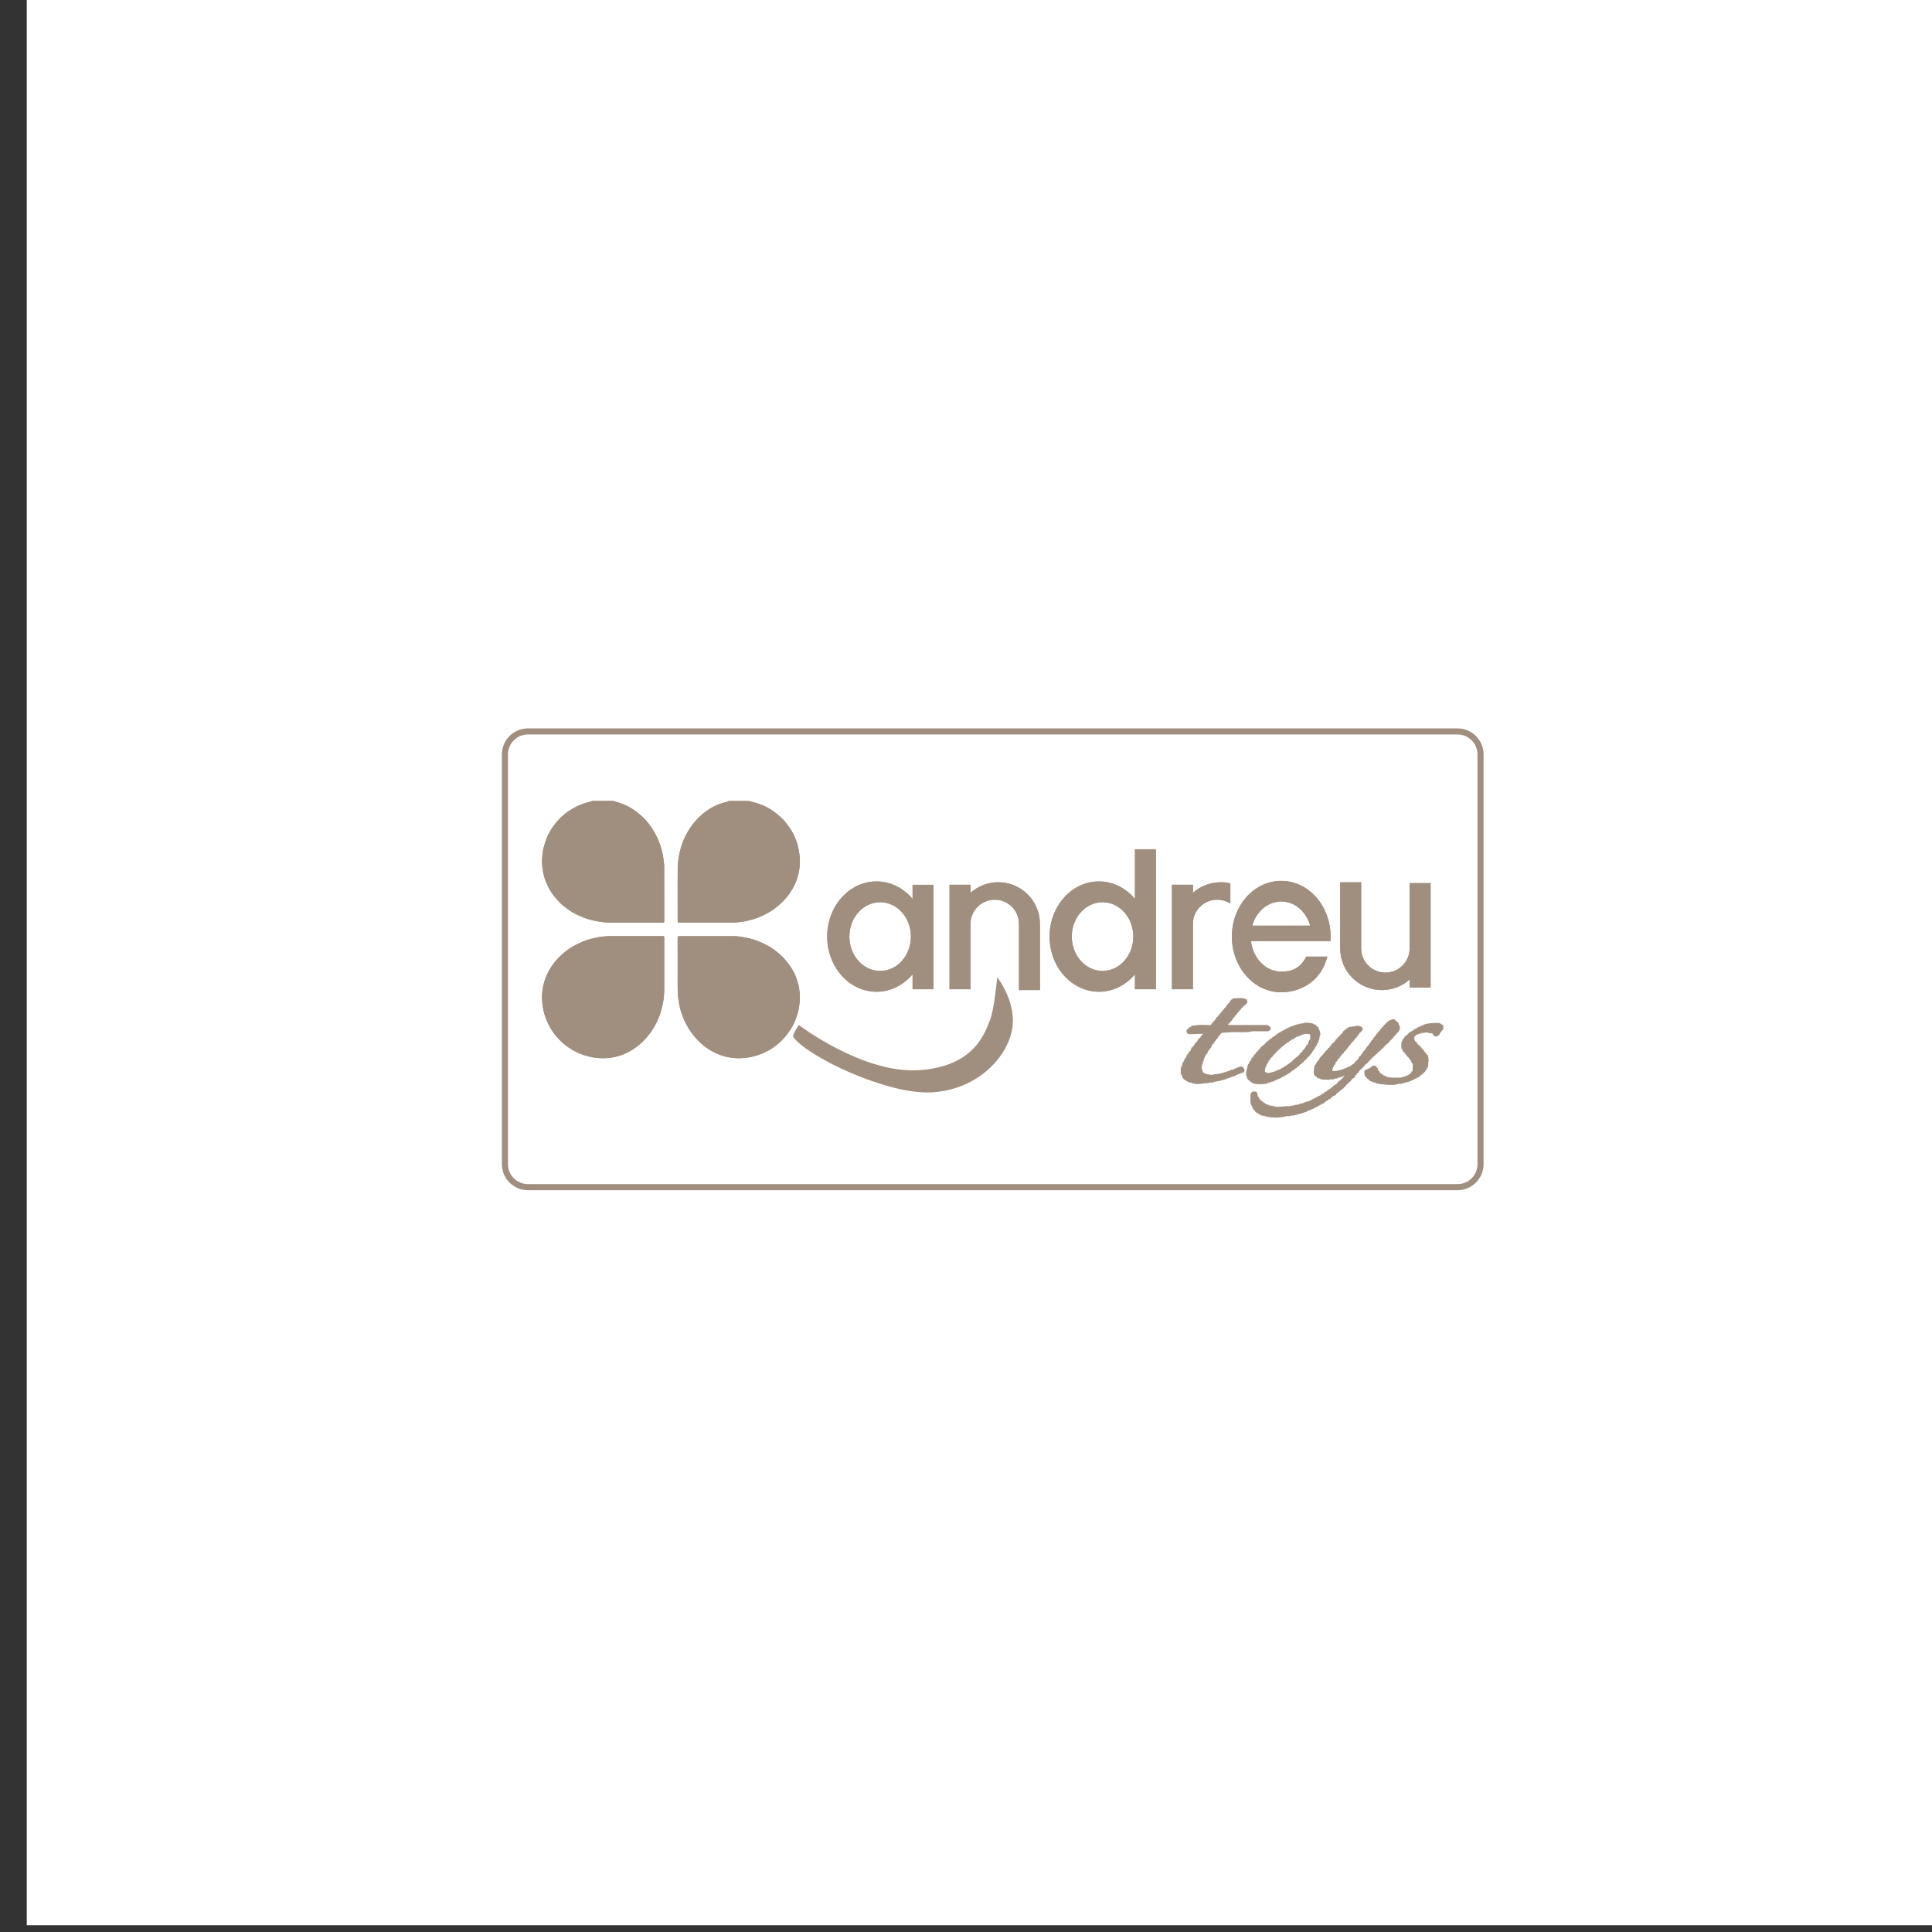 <?xml version="1.0" encoding="utf-8"?>
<!-- Generator: Adobe Illustrator 23.1.0, SVG Export Plug-In . SVG Version: 6.00 Build 0)  -->
<svg version="1.1" id="Capa_1" xmlns="http://www.w3.org/2000/svg" xmlns:xlink="http://www.w3.org/1999/xlink" x="0px" y="0px"
	 viewBox="0 0 842.65 842.65" style="enable-background:new 0 0 842.65 842.65;" xml:space="preserve">
<rect x="0" y="0" width="842.65" height="842.65" fill="#333333" stroke="none"/>
<style type="text/css">
	.st0{fill:#FFFFFF;}
	.st1{fill-rule:evenodd;clip-rule:evenodd;fill:#0B090D;}
	.st2{fill:#796F4C;}
	.st3{fill:#2F3331;}
	.st4{fill:#FE1109;}
	.st5{fill:#9BA399;}
	.st6{fill:#E12139;}
	.st7{fill:none;}
	.st8{fill:#002F87;}
	.st9{fill:#FCE200;}
	.st10{fill:#3DAE2B;}
	.st11{fill:#F94312;}
	.st12{fill:#F61425;}
	.st13{fill:#FC840A;}
	.st14{fill:#0B090D;}
	.st15{clip-path:url(#SVGID_2_);fill:url(#SVGID_3_);}
	.st16{clip-path:url(#SVGID_5_);fill:url(#SVGID_6_);}
	.st17{clip-path:url(#SVGID_8_);fill:url(#SVGID_9_);}
	.st18{clip-path:url(#SVGID_11_);fill:url(#SVGID_12_);}
	.st19{clip-path:url(#SVGID_14_);fill:url(#SVGID_15_);}
	.st20{clip-path:url(#SVGID_17_);fill:url(#SVGID_18_);}
	.st21{clip-path:url(#SVGID_20_);fill:url(#SVGID_21_);}
	.st22{clip-path:url(#SVGID_23_);fill:url(#SVGID_24_);}
	.st23{fill:#FF8001;}
	.st24{fill:none;stroke:#000000;stroke-width:0.882;stroke-linecap:round;}
	.st25{fill:url(#SVGID_25_);}
	.st26{fill:url(#SVGID_26_);}
	.st27{fill:url(#SVGID_27_);}
	.st28{fill:url(#SVGID_28_);}
	.st29{fill:url(#SVGID_29_);}
	.st30{fill:url(#SVGID_30_);}
	.st31{fill:url(#SVGID_31_);}
	.st32{fill:url(#SVGID_32_);}
	.st33{fill:#FF0001;}
	.st34{fill-rule:evenodd;clip-rule:evenodd;fill:#FFFFFF;}
	.st35{fill:#444444;}
	.st36{fill:#917395;}
	.st37{fill:url(#SVGID_33_);}
	.st38{fill:url(#SVGID_34_);}
	.st39{fill:url(#SVGID_35_);}
	.st40{fill:url(#SVGID_36_);}
	.st41{fill:url(#SVGID_37_);}
	.st42{fill:url(#SVGID_38_);}
	.st43{fill:#FC4D0C;}
	.st44{fill:#FD140D;}
	.st45{fill:none;stroke:#FFFFFF;stroke-width:1.376;stroke-miterlimit:3.864;}
	.st46{fill:#111987;}
	.st47{fill:#ECD36F;}
	.st48{fill:#FAF860;}
	.st49{fill:#E3623D;}
	.st50{fill:#D9ED86;}
	.st51{fill:#F772AC;}
	.st52{fill:#ECADD5;}
	.st53{fill:#80CECB;}
	.st54{fill:#5C1083;}
	.st55{fill:#C70001;}
	.st56{fill:#F2BB10;}
	.st57{fill:#40A629;}
	.st58{fill:#590F82;}
	.st59{clip-path:url(#SVGID_40_);}
	.st60{clip-path:url(#SVGID_42_);}
	.st61{clip-path:url(#SVGID_46_);fill:#FF1101;}
	.st62{clip-path:url(#SVGID_46_);fill:#FFFFFF;}
	.st63{fill:#FF1101;}
	.st64{clip-path:url(#SVGID_48_);fill:#FFFFFF;}
	.st65{opacity:0.4;}
	.st66{clip-path:url(#SVGID_50_);}
	.st67{fill:#6EBB20;}
	.st68{fill:#FF7800;}
	.st69{fill:#EF7D00;}
	.st70{fill:#13113A;}
	.st71{fill:#14123B;}
	.st72{fill:#14123A;}
	.st73{fill:#070530;}
	.st74{fill:#080630;}
	.st75{fill:#0B0933;}
	.st76{fill:#06032E;}
	.st77{fill:#06042F;}
	.st78{fill:#090731;}
	.st79{fill:#070630;}
	.st80{fill:#0F0D36;}
	.st81{fill:#706E88;}
	.st82{fill:#E0E0E5;}
	.st83{fill:#7B7991;}
	.st84{fill:#0A0833;}
	.st85{fill:#C2C2CD;}
	.st86{fill:#39375A;}
	.st87{fill:#080631;}
	.st88{fill:#0A0832;}
	.st89{fill:#06052F;}
	.st90{fill:#05032E;}
	.st91{fill:#FEFEFE;}
	.st92{fill:#7B7A91;}
	.st93{fill:#F9F9FA;}
	.st94{fill:#FBFBFC;}
	.st95{fill:#05042E;}
	.st96{fill:#080731;}
	.st97{fill:#EBEBEF;}
	.st98{fill:#04022E;}
	.st99{fill:#F1F1F4;}
	.st100{fill:#07052F;}
	.st101{clip-path:url(#SVGID_54_);}
	.st102{clip-path:url(#SVGID_56_);}
	.st103{clip-path:url(#SVGID_58_);}
	.st104{clip-path:url(#SVGID_60_);}
	.st105{fill:#111686;}
	.st106{fill:#1A96C2;}
	.st107{fill:#DF141E;}
	.st108{fill:#158635;}
	.st109{fill:#FA8E11;}
	.st110{fill:#D1146F;}
	.st111{fill:#002B49;}
	.st112{fill:#F5A800;}
	.st113{fill:#E61001;stroke:#000000;stroke-width:0.24;stroke-miterlimit:10;}
	.st114{fill:#FFFFFF;stroke:#FFFFFF;stroke-width:0.613;stroke-miterlimit:10;}
	.st115{fill:#FFFFFF;stroke:#FFFFFF;stroke-width:0.818;stroke-miterlimit:10;}
	.st116{fill:#C2D500;stroke:#C2D500;stroke-width:0.818;stroke-miterlimit:10;}
	.st117{fill:#C2D500;}
	.st118{fill:#2C7458;}
	.st119{fill:#010102;}
	.st120{fill:none;stroke:#2C7458;stroke-width:0.485;stroke-miterlimit:10;}
	.st121{fill:#2F59A0;}
	.st122{fill:#E60001;}
	.st123{fill:#A57063;}
	.st124{fill:none;stroke:#FFFFFF;stroke-width:0.146;stroke-miterlimit:3.864;}
	.st125{fill-rule:evenodd;clip-rule:evenodd;fill:#80C41C;}
	.st126{fill:#80C41C;}
	.st127{fill:#80BC00;}
	.st128{clip-path:url(#SVGID_62_);}
	.st129{fill-rule:evenodd;clip-rule:evenodd;fill:#6E7C7C;stroke:#6E7C7C;stroke-width:0.69;stroke-miterlimit:3.864;}
	.st130{fill-rule:evenodd;clip-rule:evenodd;fill:#80BC00;stroke:#80BC00;stroke-width:0.69;stroke-miterlimit:3.864;}
	.st131{fill:#6E7C7C;stroke:#FFFFFF;stroke-width:1.623;stroke-miterlimit:10;}
	.st132{fill:#231F20;}
	.st133{fill:#EC1C24;}
	.st134{fill:#F58D91;}
	.st135{fill:#5A5758;}
	.st136{fill:#F58F92;}
	.st137{fill:#F1555B;}
	.st138{fill:#918F8F;}
	.st139{fill:#929191;}
	.st140{fill:#F58C90;}
	.st141{fill:#5D5A5B;}
	.st142{fill:#908E8E;}
	.st143{fill:#58585A;}
	.st144{fill:#59595B;}
	.st145{fill:#5A5A5C;}
	.st146{fill:#5C5C5D;}
	.st147{fill:#5E5E60;}
	.st148{fill:#5B5B5D;}
	.st149{fill:#5C5C5E;}
	.st150{fill:#616163;}
	.st151{fill:#FEFCFC;}
	.st152{fill:#FDFDFD;}
	.st153{fill:#F8F8F8;}
	.st154{fill:#F9F9F9;}
	.st155{fill:#A08F7F;}
	.st156{fill:none;stroke:#A08F7F;stroke-width:2.658;stroke-miterlimit:10;}
	.st157{fill:#FDFE01;}
	.st158{fill:#FEFE01;}
	.st159{fill:#FDFD01;}
	.st160{fill:#FEFD01;}
	.st161{fill:#030B0C;}
	.st162{fill:#040B0D;}
	.st163{fill:#0C4199;}
	.st164{fill:#040610;}
	.st165{fill:#0E3694;}
	.st166{fill:#040710;}
	.st167{fill:#FEF703;}
	.st168{fill:#050E10;}
	.st169{fill:#0D3D98;}
	.st170{fill:#0A0F10;}
	.st171{fill:#0D3C95;}
	.st172{fill:#0D1419;}
	.st173{fill:#030C0D;}
	.st174{fill:#03030C;}
	.st175{fill:#0E3A94;}
	.st176{fill:#0B479C;}
	.st177{fill:#0F3A91;}
	.st178{fill:#0D3C97;}
	.st179{fill:#FEF601;}
	.st180{fill:#03050D;}
	.st181{fill:#0C439A;}
	.st182{fill:#02050B;}
	.st183{fill:#0B489C;}
	.st184{fill:#090710;}
	.st185{fill:#0E4198;}
	.st186{fill:#0C479C;}
	.st187{fill:#0F3792;}
	.st188{fill:#1B111A;}
	.st189{fill:#0C0813;}
	.st190{fill:#101987;}
	.st191{fill:#03090B;}
	.st192{fill:#FEF501;}
	.st193{fill:#04040F;}
	.st194{fill:#0D328E;}
	.st195{fill:#06050E;}
	.st196{fill:#0E2E91;}
	.st197{fill:#070811;}
	.st198{fill:#0E2F91;}
	.st199{fill:#0E3393;}
	.st200{fill:#0E2D91;}
	.st201{fill:#0F2083;}
	.st202{fill:#02010A;}
	.st203{fill:#FEF401;}
	.st204{fill:#0E2586;}
	.st205{fill:#0E3D96;}
	.st206{fill:#0F298E;}
	.st207{fill:#0D3895;}
	.st208{fill:#0C0958;}
	.st209{fill:#FEF001;}
	.st210{fill:#FEEE01;}
	.st211{fill:#101C88;}
	.st212{fill:#0A4E9F;}
	.st213{fill:#0B499D;}
	.st214{fill:#FEFEF0;}
	.st215{fill:#0D3B97;}
	.st216{fill:#111384;}
	.st217{fill:#111786;}
	.st218{fill:#08254C;}
	.st219{fill:#0D3A95;}
	.st220{fill:#0C3F98;}
	.st221{fill:#0D3F99;}
	.st222{fill:#0C429A;}
	.st223{fill:#0D3A96;}
	.st224{fill:#0B4C9E;}
	.st225{fill:#0D3995;}
	.st226{fill:#0F3790;}
	.st227{fill:#0C469B;}
	.st228{fill:#0C449B;}
	.st229{fill:#0C4099;}
	.st230{fill:#0E3692;}
	.st231{fill:#0E3F95;}
	.st232{fill:#0E3292;}
	.st233{fill:#0C3F99;}
	.st234{fill:#0C459B;}
	.st235{fill:#0D3691;}
	.st236{fill:#0957A3;}
	.st237{fill:#0D3F98;}
	.st238{fill:#0C419A;}
	.st239{fill:#0D3D95;}
	.st240{fill:#0E3A93;}
	.st241{fill:#0B4B9E;}
	.st242{fill:#0A50A0;}
	.st243{fill:#0D3B96;}
	.st244{fill:#0D3E98;}
	.st245{fill:#0C479B;}
	.st246{fill:#0E3493;}
	.st247{fill:#0B4C9F;}
	.st248{fill:#555555;}
	.st249{fill:#0E3894;}
	.st250{fill:#0D3C96;}
	.st251{fill:#0E3992;}
	.st252{fill:#085EA7;}
	.st253{fill:#0A1E58;}
	.st254{fill:#113685;}
	.st255{fill:#09265C;}
	.st256{fill:#07284C;}
	.st257{fill:#0E3693;}
	.st258{fill:#091646;}
	.st259{fill:#043843;}
	.st260{fill:#081E4C;}
	.st261{fill:#062F45;}
	.st262{fill:#082248;}
	.st263{fill:#072447;}
	.st264{fill:#0F1272;}
	.st265{fill:#081A41;}
	.st266{fill:#0C1D65;}
	.st267{fill:#101D88;}
	.st268{fill:#120173;}
	.st269{fill:#0F368C;}
	.st270{fill:#091C4D;}
	.st271{fill:#0D3592;}
	.st272{fill:#061D38;}
	.st273{fill:#091F52;}
	.st274{fill:#0E3594;}
	.st275{fill:#08284B;}
	.st276{fill:#0A1E59;}
	.st277{fill:#0B1E5E;}
	.st278{fill:#0B0951;}
	.st279{fill:#FEED01;}
	.st280{fill:#0D2378;}
	.st281{fill:#0D318A;}
	.st282{fill:#0F1E81;}
	.st283{fill:#0F0F6E;}
	.st284{fill:#0E2F8D;}
	.st285{fill:#042D2F;}
	.st286{fill:#071E3C;}
	.st287{fill:#060E30;}
	.st288{fill:#062D47;}
	.st289{fill:#053143;}
	.st290{fill:#09174C;}
	.st291{fill:#FEF301;}
	.st292{fill:#0A235A;}
	.st293{fill:#0D348E;}
	.st294{fill:#09174B;}
	.st295{fill:#091D52;}
	.st296{fill:#0E3092;}
	.st297{fill:#092053;}
	.st298{fill:#0A235F;}
	.st299{fill:#020A0B;}
	.st300{fill:#CC0001;}
	.st301{fill:#020909;}
	.st302{fill:#CB0001;}
	.st303{fill:#070D0F;}
	.st304{fill:#D00001;}
	.st305{fill:#080503;}
	.st306{fill:#081010;}
	.st307{fill:#D50002;}
	.st308{fill:#0A1213;}
	.st309{fill:#090405;}
	.st310{fill:#0F1212;}
	.st311{fill:#0A1212;}
	.st312{fill:#080F0F;}
	.st313{fill:#091011;}
	.st314{fill:#0D100F;}
	.st315{fill:#D80001;}
	.st316{fill:#081113;}
	.st317{fill:#0C100E;}
	.st318{fill:#0F1312;}
	.st319{fill:#091112;}
	.st320{fill:#0D1414;}
	.st321{fill:#0A0F12;}
	.st322{fill:#151916;}
	.st323{fill:#161514;}
	.st324{fill:#140505;}
	.st325{fill:#0D1412;}
	.st326{fill:#030607;}
	.st327{fill:#0F238C;}
	.st328{fill:#020709;}
	.st329{fill:#050F0F;}
	.st330{fill:#060E0F;}
	.st331{fill:#161C19;}
	.st332{fill:#0B4E9F;}
	.st333{fill:#03060A;}
	.st334{fill:#030A0E;}
	.st335{fill:#081111;}
	.st336{fill:#0E0F11;}
	.st337{fill:#030C0E;}
	.st338{fill:#070606;}
	.st339{fill:#0E1315;}
	.st340{fill:#121B18;}
	.st341{fill:#0E3494;}
	.st342{fill:#040C0C;}
	.st343{fill:#0A0F0F;}
	.st344{fill:#101616;}
	.st345{fill:#1A1310;}
	.st346{fill:#03090A;}
	.st347{fill:#070F0F;}
	.st348{fill:#02070B;}
	.st349{fill:#0C1111;}
	.st350{fill:#0D1113;}
	.st351{fill:#101986;}
	.st352{fill:#101F8A;}
	.st353{fill:#111484;}
	.st354{fill:#10218B;}
	.st355{fill:#10117A;}
	.st356{fill:#0E2C90;}
	.st357{fill:#0C4397;}
	.st358{fill:#0B4D9F;}
	.st359{fill:#101E8A;}
	.st360{fill:#0F268D;}
	.st361{fill:#0956A3;}
	.st362{fill:#0F2A8F;}
	.st363{fill:#0F2C8F;}
	.st364{fill:#0B4797;}
	.st365{fill:#0E3192;}
	.st366{fill:#0B4A9D;}
	.st367{fill:#0F288E;}
	.st368{fill:#0A51A1;}
	.st369{fill:#0E3293;}
	.st370{fill:#0A52A1;}
	.st371{fill:#0E2D90;}
	.st372{fill:#010101;}
	.st373{fill:#0D3996;}
	.st374{fill:#0D3795;}
	.st375{fill:#0F2B90;}
	.st376{fill:#0F218B;}
	.st377{fill:#0E3593;}
	.st378{fill:#0A54A2;}
	.st379{fill:#0B469C;}
	.st380{fill:#0A53A1;}
	.st381{fill:#0C4194;}
	.st382{fill:#CF0001;}
	.st383{fill:#D20001;}
	.st384{fill:#C80001;}
	.st385{fill:#040606;}
	.st386{fill:#CE0001;}
	.st387{fill:#D70001;}
	.st388{fill:#070F10;}
	.st389{fill:#050C0C;}
	.st390{fill:#CD0001;}
	.st391{fill:#DD0001;}
	.st392{fill:#081112;}
	.st393{fill:#060F0F;}
	.st394{fill:#0B1213;}
	.st395{fill:#080504;}
	.st396{fill:#0C1411;}
	.st397{fill:#080F11;}
	.st398{fill:#0C1312;}
	.st399{fill:#0B0F0E;}
	.st400{fill:#08110F;}
	.st401{fill:#111815;}
	.st402{fill:#0F1616;}
	.st403{fill:#0C1715;}
	.st404{fill:#C90001;}
	.st405{fill:#C50001;}
	.st406{fill:#D50001;}
	.st407{fill:#D30201;}
	.st408{fill:#C20001;}
	.st409{fill:#D40001;}
	.st410{fill:#D40401;}
	.st411{fill:#C90501;}
	.st412{fill:#C40001;}
	.st413{fill:#C10001;}
	.st414{fill:#BE0001;}
	.st415{fill:#BA0001;}
	.st416{fill:#050E0D;}
	.st417{fill:#070E0D;}
	.st418{fill:#050202;}
	.st419{fill:#D30001;}
	.st420{fill:#060404;}
	.st421{fill:#091211;}
	.st422{fill:#DB0001;}
	.st423{fill:#14130E;}
	.st424{fill:#E90001;}
	.st425{fill:#E00001;}
	.st426{fill:#C00001;}
	.st427{fill:#BB0001;}
	.st428{fill:#D90001;}
	.st429{fill:#E60003;}
	.st430{fill:#C30001;}
	.st431{fill:#020A0A;}
	.st432{fill:#060F10;}
	.st433{fill:#060E0E;}
	.st434{fill:#070E0E;}
	.st435{fill:#080403;}
	.st436{fill:#0F1311;}
	.st437{fill:#101111;}
	.st438{fill:#0D110E;}
	.st439{fill:#091812;}
	.st440{fill:#1C1816;}
	.st441{fill:#0E1414;}
	.st442{fill:#DC0001;}
	.st443{fill:#CA0001;}
	.st444{fill:#D10001;}
	.st445{fill:#050E0E;}
	.st446{fill:#F30001;}
	.st447{fill:#100505;}
	.st448{fill:#0B1411;}
	.st449{fill:#920202;}
	.st450{fill:#D60001;}
	.st451{fill:#101514;}
	.st452{fill:#E20001;}
	.st453{fill:#B90001;}
	.st454{fill:#0B1110;}
	.st455{fill:#0D1310;}
	.st456{fill:#111314;}
	.st457{fill:#161717;}
	.st458{fill:#0A1110;}
	.st459{fill:#0E1312;}
	.st460{fill:#121819;}
	.st461{fill:#DA0001;}
	.st462{fill:#E40002;}
	.st463{fill:#DA0003;}
	.st464{fill:#C90101;}
	.st465{fill:#C70201;}
	.st466{fill:#C10101;}
	.st467{fill:#C20101;}
	.st468{fill:#FEEF01;}
	.st469{fill:#B60001;}
	.st470{fill:#B30001;}
	.st471{fill:#FEF101;}
	.st472{fill:#BD0001;}
	.st473{fill:#E10001;}
	.st474{fill:#F10001;}
	.st475{fill:#E50001;}
	.st476{fill:#020808;}
	.st477{fill:#0A0F0E;}
	.st478{fill:#DD0002;}
	.st479{fill:#BF0001;}
	.st480{fill:#D40002;}
	.st481{fill:#2D0238;}
	.st482{fill:#DE0001;}
	.st483{fill:#D30104;}
	.st484{fill:#BC0001;}
	.st485{fill:#0F0011;}
	.st486{fill:#C50306;}
	.st487{fill:#D60406;}
	.st488{fill:#DB0102;}
	.st489{fill:#0E3895;}
	.st490{fill:#C00002;}
	.st491{fill:#CF0008;}
	.st492{fill:#0E3391;}
	.st493{fill:#DB0002;}
	.st494{fill:#DF0001;}
	.st495{fill:#ED0005;}
	.st496{fill:#0C0F0E;}
	.st497{fill:#030A0A;}
	.st498{fill:#B40001;}
	.st499{fill:#C60001;}
	.st500{fill:#1B0506;}
	.st501{fill:#050E0F;}
	.st502{fill:#030202;}
	.st503{fill:#091010;}
	.st504{fill:#091210;}
	.st505{fill:#0D120F;}
	.st506{fill:#081311;}
	.st507{fill:#E30001;}
	.st508{fill:#0A1010;}
	.st509{fill:#0A120F;}
	.st510{fill:#091312;}
	.st511{fill:#161E1A;}
	.st512{fill:#E98330;}
	.st513{clip-path:url(#SVGID_64_);fill:#F4B813;}
	.st514{fill:#20231E;}
	.st515{fill:#93999A;}
	.st516{fill:#FBFCFB;}
	.st517{fill:#F4FDFD;}
	.st518{fill:#FAFCFB;}
	.st519{fill:#FDFDF8;}
	.st520{fill:#F9FAFA;}
	.st521{fill:#959A9A;}
	.st522{fill:#F4FBFB;}
	.st523{fill:#F2F9F6;}
	.st524{fill:#FAFAF7;}
	.st525{fill:#EBFAFB;}
	.st526{fill:#FEFAF4;}
	.st527{fill:#FEFBF6;}
	.st528{fill:#FEFAFA;}
	.st529{fill:#145F94;}
	.st530{fill:#E0F1F6;}
	.st531{fill:#EDF7F6;}
	.st532{fill:#FDFCF8;}
	.st533{fill:#F3FBFB;}
	.st534{fill:#FDFBF4;}
	.st535{fill:#EFF5F9;}
	.st536{fill:#E6FBFD;}
	.st537{fill:#F5FEF4;}
	.st538{fill:#FDFBEE;}
	.st539{fill:#F7FDF7;}
	.st540{fill:#044E84;}
	.st541{fill:#F7FDEF;}
	.st542{fill:#F3F8EE;}
	.st543{fill:#EEF3F7;}
	.st544{fill:#E8F2F1;}
	.st545{fill:#E7F3F4;}
	.st546{fill:#3BB4C7;}
	.st547{fill:#FDFDFC;}
	.st548{fill:#EAF9FA;}
	.st549{fill:#8EB9C2;}
	.st550{fill:#FEF8FE;}
	.st551{fill:#F2F9F9;}
	.st552{fill:#F2F9F7;}
	.st553{fill:#FBFCF8;}
	.st554{fill:#FEF8FD;}
	.st555{fill:#D4F5F5;}
	.st556{fill:#E5F3F5;}
	.st557{fill:#0B609A;}
	.st558{fill:#FBFAEF;}
	.st559{fill:#FDF8FC;}
	.st560{fill:#FEF8F9;}
	.st561{fill:#FEFCF8;}
	.st562{fill:#FEF9FD;}
	.st563{fill:#F9FEFA;}
	.st564{fill:#FDF9F5;}
	.st565{fill:#136399;}
	.st566{fill:#F8FDFE;}
	.st567{fill:#FAFEFB;}
	.st568{fill:#D6F0F8;}
	.st569{fill:#F4FDF9;}
	.st570{fill:#F6FAEF;}
	.st571{fill:#EBFEF7;}
	.st572{fill:#FEF8EF;}
	.st573{fill:#F2FCFE;}
	.st574{fill:#FEFCF0;}
	.st575{fill:#FEFDF3;}
	.st576{fill:#F1FEF2;}
	.st577{fill:#EFFEFE;}
	.st578{fill:#FEFBF4;}
	.st579{fill:#FDFEF5;}
	.st580{fill:#FDFDF5;}
	.st581{fill:#FCF4EF;}
	.st582{fill:#FEF5F3;}
	.st583{fill:#FEFDE8;}
	.st584{fill:#E7FEFC;}
	.st585{fill:#FAFEF5;}
	.st586{fill:#DDEEF3;}
	.st587{fill:#929999;}
	.st588{fill:#979894;}
	.st589{fill:#929898;}
	.st590{fill:#8E9AA0;}
	.st591{fill:#E8F4F4;}
	.st592{fill:#969895;}
	.st593{fill:#96969F;}
	.st594{fill:#8F9C94;}
	.st595{fill:#DAE8E4;}
	.st596{fill:#9098A3;}
	.st597{fill:#8C9494;}
	.st598{fill:#FBFBF6;}
	.st599{fill:#F0C319;}
	.st600{fill:#F7FEFB;}
	.st601{fill:#EAFDFD;}
	.st602{fill:#F0C81F;}
	.st603{fill:#F5F4E2;}
	.st604{fill:#1A618E;}
	.st605{fill:#14557C;}
	.st606{fill:#23597D;}
	.st607{fill:#FDF9F0;}
	.st608{fill:#F5F8F5;}
	.st609{fill:#1A5F86;}
	.st610{fill:#FEF9F4;}
	.st611{fill:#0A609B;}
	.st612{fill:#87F0FC;}
	.st613{fill:#CEE5EB;}
	.st614{fill:#0264A3;}
	.st615{fill:#B8F1FE;}
	.st616{fill:#B2E7ED;}
	.st617{fill:#0C5583;}
	.st618{fill:#045F9D;}
	.st619{fill:#145E97;}
	.st620{fill:#075F9D;}
	.st621{fill:#F1F8FC;}
	.st622{fill:#EBFBFB;}
	.st623{fill:#D9F1F3;}
	.st624{fill:#23628A;}
	.st625{fill:#1E455D;}
	.st626{fill:#1A628F;}
	.st627{fill:#18598D;}
	.st628{fill:#185480;}
	.st629{fill:#095187;}
	.st630{fill:#0B6099;}
	.st631{fill:#10619A;}
	.st632{fill:#1A587F;}
	.st633{fill:#145774;}
	.st634{fill:#0A5E98;}
	.st635{fill:#125470;}
	.st636{fill:#1B6491;}
	.st637{fill:#FBFDFC;}
	.st638{fill:#FEFDF9;}
	.st639{fill:#F8FEFA;}
	.st640{fill:#F7FBFA;}
	.st641{fill:#F2F6F7;}
	.st642{fill:#FBFCF5;}
	.st643{fill:#F7FEF5;}
	.st644{fill:#EDFEF7;}
	.st645{fill:#31C7DF;}
	.st646{fill:#36CCE4;}
	.st647{fill:#37C2D8;}
	.st648{fill:#39B9B9;}
	.st649{fill:#1A9CC5;}
	.st650{fill:#196399;}
	.st651{fill:#51B7D2;}
	.st652{fill:#146496;}
	.st653{fill:#156493;}
	.st654{fill:#075D99;}
	.st655{fill:#085D7F;}
	.st656{fill:#D6E7EE;}
	.st657{fill:#FCFAF1;}
	.st658{fill:#0A5F9A;}
	.st659{fill:#678DA0;}
	.st660{fill:#195F8A;}
	.st661{fill:#0863A5;}
	.st662{fill:#0A5788;}
	.st663{fill:#D5FAFB;}
	.st664{fill:#A8D6E7;}
	.st665{fill:#F4F9F3;}
	.st666{fill:#BBE2ED;}
	.st667{fill:#34C0D7;}
	.st668{fill:#8D9293;}
	.st669{fill:#66AEC0;}
	.st670{fill:#47BCEA;}
	.st671{fill:#3AC7E4;}
	.st672{fill:#75A1A9;}
	.st673{fill:#225476;}
	.st674{fill:#C1DEEA;}
	.st675{fill:#276F9A;}
	.st676{fill:#0F5988;}
	.st677{fill:#2E596D;}
	.st678{fill:#F2C215;}
	.st679{fill:#68BA96;}
	.st680{fill:#79CAA6;}
	.st681{fill:#085886;}
	.st682{fill:#0261A2;}
	.st683{fill:#1C577E;}
	.st684{fill:#015FA1;}
	.st685{fill:#0061A6;}
	.st686{fill:#0160AA;}
	.st687{fill:#F2FCEE;}
	.st688{fill:#F9FEE8;}
	.st689{fill:#0F629D;}
	.st690{fill:#35C8E4;}
	.st691{fill:#8A999E;}
	.st692{fill:#3AC0D9;}
	.st693{fill:#939A95;}
	.st694{fill:#77A6AD;}
	.st695{fill:#8F9B97;}
	.st696{fill:#8F9AA0;}
	.st697{fill:#5AB4C8;}
	.st698{fill:#7DA3A7;}
	.st699{fill:#93979C;}
	.st700{fill:#91989E;}
	.st701{fill:#7BA2A7;}
	.st702{fill:#889D98;}
	.st703{fill:#879D9D;}
	.st704{fill:#6AABAC;}
	.st705{fill:#9397A3;}
	.st706{fill:#919C92;}
	.st707{fill:#92989F;}
	.st708{fill:#909A94;}
	.st709{fill:#8B9BA0;}
	.st710{fill:#D9F2F6;}
	.st711{fill:#41C7E1;}
	.st712{fill:#69ADB9;}
	.st713{fill:#59B5C2;}
	.st714{fill:#8F9B96;}
	.st715{fill:#8C98A0;}
	.st716{fill:#989596;}
	.st717{fill:#4EB7D1;}
	.st718{fill:#97959A;}
	.st719{fill:#949A92;}
	.st720{fill:#31CCD4;}
	.st721{fill:#99959D;}
	.st722{fill:#99959C;}
	.st723{fill:#8D9C91;}
	.st724{fill:#8F9D90;}
	.st725{fill:#849EA6;}
	.st726{fill:#52B9C6;}
	.st727{fill:#889AA2;}
	.st728{fill:#71A9B3;}
	.st729{fill:#9F9492;}
	.st730{fill:#99969E;}
	.st731{fill:#78A6AA;}
	.st732{fill:#77A5B1;}
	.st733{fill:#8599A8;}
	.st734{fill:#889DA4;}
	.st735{fill:#7295A8;}
	.st736{fill:#9A958C;}
	.st737{fill:#809BA5;}
	.st738{fill:#8E9D94;}
	.st739{fill:#1A5F90;}
	.st740{fill:#6EA4C1;}
	.st741{fill:#125275;}
	.st742{fill:#125077;}
	.st743{fill:#084D86;}
	.st744{fill:#025F9E;}
	.st745{fill:#00578F;}
	.st746{fill:#FDBF01;}
	.st747{fill:#4EC5C3;}
	.st748{fill:#F7C20B;}
	.st749{fill:#01558C;}
	.st750{fill:#145A86;}
	.st751{fill:#20506B;}
	.st752{fill:#07619E;}
	.st753{fill:#0063A8;}
	.st754{fill:#0064AE;}
	.st755{fill:#195E9B;}
	.st756{fill:#4EB2C3;}
	.st757{fill:#1C5F79;}
	.st758{fill:#40B3CA;}
	.st759{fill:#37C7E4;}
	.st760{fill:#44BDE8;}
	.st761{fill:#0E5B88;}
	.st762{fill:#F4F4F7;}
	.st763{fill:#01629B;}
	.st764{fill:#08619D;}
	.st765{fill:#0264AD;}
	.st766{fill:#0A63A0;}
	.st767{fill:#0965A2;}
	.st768{fill:#196493;}
	.st769{fill:#8FC8DD;}
	.st770{fill:#0D5380;}
	.st771{fill:#21587A;}
	.st772{fill:#EBF2F1;}
	.st773{fill:#CFEDF0;}
	.st774{fill:#DCF0F7;}
	.st775{fill:#185B83;}
	.st776{fill:#07609E;}
	.st777{fill:#01619F;}
	.st778{fill:#0262A7;}
	.st779{fill:#EDFDFE;}
	.st780{fill:#F9FDFE;}
	.st781{fill:#106097;}
	.st782{fill:#ECF9FA;}
	.st783{fill:#FDF9F6;}
	.st784{fill:#53BFDE;}
	.st785{fill:#CDF6F9;}
	.st786{fill:#35CADB;}
	.st787{fill:#2FCBE1;}
	.st788{fill:#3AC4EB;}
	.st789{fill:#35C7E8;}
	.st790{fill:#00609B;}
	.st791{fill:#055C9E;}
	.st792{fill:#3DBCE9;}
	.st793{fill:#42C5EF;}
	.st794{fill:#04649E;}
	.st795{fill:#06609D;}
	.st796{fill:#0160A3;}
	.st797{fill:#02629D;}
	.st798{fill:#31C9E3;}
	.st799{fill:#4AC5F1;}
	.st800{fill:#065C9A;}
	.st801{fill:#015EA8;}
	.st802{fill:#05639F;}
	.st803{fill:#01518C;}
	.st804{fill:#025FA0;}
	.st805{fill:#0B60A0;}
	.st806{fill:#245E7C;}
	.st807{fill:#75C0EF;}
	.st808{fill:#3AC9E2;}
	.st809{fill:#2CCBE4;}
	.st810{fill:#98939D;}
	.st811{fill:#63AFC1;}
	.st812{fill:#42C2D6;}
	.st813{fill:#075C99;}
	.st814{fill:#FEBD00;}
	.st815{fill:#EBC424;}
	.st816{fill:#40C1EE;}
	.st817{fill:#3AC7D8;}
	.st818{fill:#33C9E5;}
	.st819{fill:#33C9E8;}
	.st820{fill:#36C6EC;}
	.st821{fill:#38C7E1;}
	.st822{fill:#2ECAEC;}
	.st823{fill:#3AC7DF;}
	.st824{fill:#3BC5E5;}
	.st825{fill:#32C9E9;}
	.st826{fill:#3BC4E2;}
	.st827{fill:#2FCCE2;}
	.st828{fill:#D0C72B;}
	.st829{fill:#3BC5E9;}
	.st830{fill:#31C9EC;}
	.st831{fill:#44C3DB;}
	.st832{fill:#46BED6;}
	.st833{fill:#3CC4DC;}
	.st834{fill:#3FC1E0;}
	.st835{fill:#42C3DA;}
	.st836{fill:#2FCAE4;}
	.st837{fill:#2BCEE2;}
	.st838{fill:#2ECCE2;}
	.st839{fill:#52BAD1;}
	.st840{fill:#3AC4D9;}
	.st841{fill:#3EC4E0;}
	.st842{fill:#67AEC3;}
	.st843{fill:#26CFE5;}
	.st844{fill:#30C8EB;}
	.st845{fill:#3EC7D3;}
	.st846{fill:#2FC8ED;}
	.st847{fill:#42C0EB;}
	.st848{fill:#75A3AF;}
	.st849{fill:#2DCAEC;}
	.st850{fill:#32CBDD;}
	.st851{fill:#34C9DB;}
	.st852{fill:#3BC7DD;}
	.st853{fill:#3EC6DD;}
	.st854{fill:#40C2C3;}
	.st855{fill:#3DC3E9;}
	.st856{fill:#29CEE0;}
	.st857{fill:#3AC6E1;}
	.st858{fill:#2FC9EB;}
	.st859{fill:#25D0E2;}
	.st860{fill:#32C7F4;}
	.st861{fill:#3DC8D0;}
	.st862{fill:#2FC9F3;}
	.st863{fill:#44BBE5;}
	.st864{fill:#4ABDD1;}
	.st865{fill:#27CEE4;}
	.st866{fill:#2CCBD1;}
	.st867{fill:#2CCDEF;}
	.st868{fill:#9598A2;}
	.st869{fill:#1876A2;}
	.st870{fill:#2EC8F9;}
	.st871{fill:#37C6E2;}
	.st872{fill:#90969A;}
	.st873{fill:#31C8DC;}
	.st874{fill:#94969E;}
	.st875{fill:#8A9A9D;}
	.st876{fill:#80A0A5;}
	.st877{fill:#065E99;}
	.st878{fill:#0E608F;}
	.st879{fill:#00609F;}
	.st880{fill:#0161A8;}
	.st881{fill:#055EA0;}
	.st882{fill:#F9C104;}
	.st883{fill:#FABF09;}
	.st884{fill:#F3C408;}
	.st885{fill:#FABD13;}
	.st886{fill:#F1C507;}
	.st887{fill:#F4C113;}
	.st888{fill:#A6B64F;}
	.st889{fill:#BCCC65;}
	.st890{fill:#36C7E2;}
	.st891{fill:#37C7DD;}
	.st892{fill:#50C7F1;}
	.st893{fill:#02669C;}
	.st894{fill:#015E9A;}
	.st895{fill:#2C90CC;}
	.st896{fill:#30CBE2;}
	.st897{fill:#3FC3E6;}
	.st898{fill:#38C0E2;}
	.st899{fill:#3FC3E9;}
	.st900{fill:#0A73A4;}
	.st901{fill:#B7EBFE;}
	.st902{fill:#0C6092;}
	.st903{fill:#275A6C;}
	.st904{fill:#055CA0;}
	.st905{fill:#01609D;}
	.st906{fill:#035FA1;}
	.st907{fill:#0763A5;}
	.st908{fill:#0060A5;}
	.st909{fill:#125E91;}
	.st910{fill:#045FA1;}
	.st911{fill:#37C3E8;}
	.st912{fill:#49C4EF;}
	.st913{fill:#04639A;}
	.st914{fill:#0062A1;}
	.st915{fill:#01619B;}
	.st916{fill:#0065AA;}
	.st917{fill:#36C5E7;}
	.st918{fill:#006298;}
	.st919{fill:#0562A3;}
	.st920{fill:#00669A;}
	.st921{fill:#025F95;}
	.st922{fill:#0160A2;}
	.st923{fill:#055B9F;}
	.st924{fill:#0A5A96;}
	.st925{fill:#0C5C8B;}
	.st926{fill:#2ACCEB;}
	.st927{fill:#28CEE7;}
	.st928{fill:#46C4C8;}
	.st929{fill:#32C8F1;}
	.st930{fill:#DFC428;}
	.st931{fill:#4DC2B4;}
	.st932{fill:#3BC5E1;}
	.st933{fill:#39C8DB;}
	.st934{fill:#47C3CC;}
	.st935{fill:#38C8DB;}
	.st936{fill:#3FC4D5;}
	.st937{fill:#3FC7CF;}
	.st938{fill:#43C7D4;}
	.st939{fill:#0360A3;}
	.st940{fill:#3FBEE0;}
	.st941{fill:#4CBBD0;}
	.st942{fill:#075C9F;}
	.st943{fill:#03599B;}
	.st944{fill:#065AA8;}
	.st945{fill:#D8C627;}
	.st946{fill:#B2BD50;}
	.st947{fill:#095EA0;}
	.st948{fill:#1876B4;}
	.st949{fill:#46C3EF;}
	.st950{fill:#005A9A;}
	.st951{fill:#0667A0;}
	.st952{fill:#0960A2;}
	.st953{fill:#3FD0EB;}
	.st954{fill:#05649E;}
	.st955{fill:#45C1E9;}
	.st956{fill:#BB1929;}
	.st957{fill:#278A2A;}
	.st958{fill:#676767;}
	.st959{fill:#14407F;}
	.st960{fill:#144080;}
	.st961{fill:#E21818;}
	.st962{fill:#E21919;}
	.st963{fill:#E31919;}
	.st964{fill:#E31A1A;}
	.st965{fill:#E61E1E;}
	.st966{fill:#E62121;}
	.st967{fill:#E61C1C;}
	.st968{fill:#E61D1D;}
	.st969{fill:#E41B1B;}
	.st970{fill:#E51C1C;}
	.st971{fill:#E31C1C;}
	.st972{fill:#E62020;}
	.st973{fill:#E61F1F;}
	.st974{fill:#EB1E1E;}
	.st975{fill:#E31B1B;}
	.st976{fill:#E51818;}
	.st977{fill:#E72222;}
	.st978{fill:#E92525;}
	.st979{fill:#E92F2F;}
	.st980{fill:#E93232;}
	.st981{fill:#E92727;}
	.st982{fill:#E72525;}
	.st983{fill:#E82222;}
	.st984{fill:#EE4343;}
	.st985{fill:#E82323;}
	.st986{fill:#FEFBFB;}
	.st987{fill:#FCF1F1;}
</style>
<g>
	<g>
		<rect x="11.68" y="-2.9" class="st0" width="842.6" height="842.6"/>
	</g>
	<g>
		<g>
			<g>
				<path class="st155" d="M584.71,475.58l-0.39,0.48h-0.36l-0.55,0.73h-0.36l-0.55,0.91l-1.09,0.36l-0.18,0.36l-0.55,0.18
					l-0.55,0.73l-0.73,0.18l-0.36,0.55l-0.73,0.18l-0.36,0.55h-0.36l-0.36,0.55l-0.91,0.18l-0.18,0.36h-0.36v0.18h-0.36v0.18h-0.37
					v0.18h-0.36l-0.18,0.36l-1.09,0.36v0.18h-0.36v0.18l-1.09,0.36v0.18h-0.73v0.18l-1.09,0.36v0.18h-0.36V485l-1.09,0.18v0.18
					h-0.55v0.18h-0.55v0.18h-0.73v0.18h-0.73v0.18h-0.37v0.18h-0.91v0.18l-2.01,0.18v0.18h-1.64c-2.83,0.8-6.71,0.91-9.49,0
					l-1.82-0.36v-0.18h-0.36v-0.18h-0.36l-0.18-0.36h-0.36l-0.18-0.36h-0.36v-0.18h-0.36V485l-0.36-0.18v-0.36l-0.91-0.73
					l-0.18-0.91h-0.18v-0.36h-0.18l-0.18-0.73h-0.18v-0.55h-0.18v-4.01h0.18c0.29-0.62-0.01-0.69,0.73-0.91v-0.18h1.46
					c0.12,0.23,0.53,0.51,0.55,0.55l0.36,1.64l0.36,0.18v0.36h0.18v0.36h0.18l0.18,0.55c0.47,0.13,0.59,0.28,0.91,0.55v0.18
					l0.55,0.18l0.18,0.37h0.36l0.18,0.36h0.36v0.18l0.73,0.18v0.18h0.55v0.18h0.55v0.18h1.09v0.18h0.91v0.18
					c0.86,0.25,4.48-0.01,5.11-0.18h1.82v-0.18h1.09v-0.18h0.73v-0.18h1.09v-0.18h0.73v-0.18h0.36v-0.18l1.46-0.18v-0.18h0.36v-0.18
					h0.55v-0.18l1.64-0.36l5.66-2.92l0.18-0.36l0.73-0.18l0.36-0.55l0.73-0.18l0.32-0.48H584.71L584.71,475.58z"/>
				<path class="st155" d="M578.8,475.58l0.04-0.06l0.55-0.18v-0.18h0.37l0.18-0.36h0.37l0.36-0.55h0.37l0.55-0.73l0.55-0.18
					l0.18-0.36h0.36l1.46-1.64h0.36l1.46-1.64h0.18v-0.36h0.18v-0.18h-0.18c-0.36,0.41-0.76,0.31-1.28,0.55v0.18h-0.73v0.18h-0.55
					v0.18h-0.36v0.18h-1.09v0.18h-0.36v0.18h-1.82v0.18l-3.83-0.18v-0.18h-0.36v-0.18l-1.09-0.18l-0.55-0.73h-0.36l-0.18-0.36h-0.18
					c-0.21-0.29-0.01-0.42-0.36-0.73c-0.05-1.55-0.03-3.08,0.55-4.01l0.36-0.18v-0.36h0.18v-0.36h0.18v-0.37h0.18
					c0.31-0.49-0.17-0.35,0.55-0.55c0.15-0.73,0.99-1.71,1.46-2.19l0.55-0.36v-0.36l0.91-0.73v-0.36l1.09-0.91l0.18-0.55l0.55-0.18
					v-0.36l0.73-0.55l0.18-0.55l1.28-1.09l0.36-0.55h0.18v-0.36l0.91-0.73v-0.37h0.18c0.25-0.27,0.09-0.24,0.55-0.36
					c0.21-0.82,0.97-1.11,1.46-1.64l0.18-0.55l0.73-0.55v-0.18h0.36l0.55-0.73h0.36v-0.18l0.73-0.18v-0.18h1.09v-0.18h1.46v-0.18
					c1.29-0.36,2.86,0.09,3.1,0.91h0.18v0.73l-0.91,1.09l-0.55,0.36v0.37l-0.36,0.18v0.36l-0.73,0.55v0.36l-0.91,0.73v0.36
					l-0.37,0.18c-0.31,0.42,0.2,0.33-0.55,0.55c-0.21,0.79-0.58,0.63-0.91,1.09v0.36l-0.36,0.18l-0.36,0.55h-0.18v0.36h-0.18
					c-0.21,0.27-0.25,0.32-0.36,0.73h-0.36c-0.11,0.63-0.3,0.94-0.91,1.09c-0.12,0.5-0.24,0.42-0.37,0.91h-0.36l-0.91,1.28
					l-0.36,0.18v0.36l-0.73,0.55v0.36l-0.36,0.18v0.36l-0.73,0.55l-0.18,0.91l-0.55,0.36v0.55h-0.18c-0.29,0.59-0.47,1.24-0.55,2.01
					c1.67,0.05,2.55-0.13,3.65-0.55h0.55v-0.18h0.55v-0.18l0.73-0.18v-0.18h0.55v-0.18h0.36v-0.18h0.55l0.18-0.36h0.55v-0.18h0.36
					l0.18-0.36c0.71-0.47,1.59-0.7,1.82-1.64c0.62-0.18,0.35-0.22,0.73-0.55v-0.18h0.36c0.18-0.73,0.62-0.8,0.73-1.64h0.36
					l0.73-1.09l0.36-0.18l0.18-0.73l0.73-0.55v-0.36l0.55-0.36v-0.37l0.36-0.18v-0.36l0.36-0.18c0.35-0.37,0.59-0.68,0.73-1.28h0.36
					c0.23-0.57,0.46-1.28,1.09-1.46c0.12-0.5,0.42-0.94,0.73-1.28l0.36-0.18v-0.36l0.36-0.18v-0.36l0.73-0.55v-0.36l0.91-0.73v-0.36
					l0.73-0.55v-0.36h0.18c0.35-0.42,0.74-0.68,0.91-1.28h0.36c0.39-0.69,1.49-1.64,2.19-2.01h0.55l0.18-0.36h1.28v0.18h0.36v0.18
					l1.46,1.28l0.18,1.09l0.36,0.18v0.73h-0.18v0.18h0.18v0.73c-0.76,0.46-0.21,0.35-0.55,0.91l-0.55,0.36v0.18l-0.36,0.18v0.36
					l-0.36,0.18c-0.4,0.42-0.93,0.83-1.09,1.46h-0.36c-0.21,0.5-0.32,0.76-0.91,0.91c-0.15,0.62-1.39,1.85-2.01,2.01
					c-0.12,0.53-0.2,0.6-0.73,0.73v0.36h-0.18l-0.36,0.55h-0.36l-0.18,0.36c-0.43,0.41-1.03,1.12-1.64,1.28
					c-0.13,0.45-0.09,0.3-0.36,0.55v0.18h-0.36l-0.18,0.36l-1.09,0.91c-0.94,0.94-1.89,1.89-2.74,2.92l-0.91,0.55v0.36h-0.18
					l-0.55,0.73c-0.74,0.74-1.88,1.41-2.19,2.55h-0.36c-0.12,0.23-0.29,0.25-0.36,0.36v0.36l-0.55,0.36l-0.18,0.73h-0.18v0.18
					c-0.54,0.38-0.46-0.32-0.73,0.55h-0.36c-0.26,0.93-1.22,1.4-1.82,2.01l-2.37,2.55h-0.36l-0.34,0.43H578.8L578.8,475.58z
					 M543.27,437.93v0.36l-0.55,0.18l-0.36,0.55l-0.91,0.73l-0.36,0.73h-0.37l-0.18,0.55h-0.18c-0.32,0.47,0.2,0.35-0.55,0.55
					c-0.24,0.92-1.19,1.22-1.46,2.19h-0.36c-0.16,0.66-0.56,0.81-0.73,1.46h-0.36c-0.16,0.6-0.57,0.85-0.91,1.28h-0.18l-0.18,0.55
					h17.33v0.18l0.55,0.18v0.18c0.72,0.48,0.76,0.18,0.73,1.46c-0.36,0.2-0.68,0.59-1.09,0.73h-6.93c-2.28,0.64-5.76,0.35-8.58,0.36
					l-4.93,0.36v0.37h-0.36l-0.18,0.55l-0.73,0.55v0.36l-0.36,0.18v0.36l-0.73,0.55v0.36l-0.55,0.36v0.36l-0.36,0.18v0.36
					l-0.55,0.36v0.36l-0.36,0.18l-0.36,1.09l-0.55,0.36L527.4,458l-0.36,0.18v0.36h-0.18v0.36h-0.18v0.36h-0.18v0.36l-0.55,0.36
					l-0.18,0.73h-0.18l-0.36,1.09h-0.18v0.91l-0.36,0.18v0.91h-0.18v0.36h-0.18v0.73h-0.18c-0.19,0.64,0.14,1.94,0.37,2.19
					c0.14,0.59,0.51,0.95,1.09,1.09c0.32,0.31,2.78,0.8,3.65,0.55v-0.18h1.64v-0.18h1.09v-0.18h0.73v-0.18h0.73v-0.18h0.36v-0.18
					h0.91v-0.18h0.37v-0.18l1.09-0.18v-0.18h0.36v-0.18l1.64-0.36v-0.18h0.36v-0.18l0.91-0.18v-0.18h0.37
					c0.69-0.36,0.51-0.49,1.64-0.55c0.19,0.24,0.32,0.19,0.55,0.36v0.18h0.36c0.19,0.15,0.26,0.79,0.36,0.91h0.18l-0.36,1.09
					l-3.47,1.28l-0.18,0.36l-1.28,0.18v0.18l-0.91,0.18v0.18h-0.36v0.18l-1.28,0.18l-0.18,0.36h-0.73v0.18h-0.55v0.18l-1.28,0.18
					v0.18l-1.64,0.18v0.18h-1.09v0.18h-0.36v0.18h-1.82v0.18l-2.37,0.18c-0.65,0.18-3.29,0.44-4.2,0.18v-0.18h-0.91v-0.18h-0.36
					v-0.18h-0.91v-0.18l-1.09-0.36l-0.18-0.36H517v-0.18l-0.55-0.18v-0.36c-0.5-0.13-0.41-0.05-0.55-0.55
					c-0.48-0.4-0.27-0.71-0.55-1.28l-0.36-0.18v-2.92h0.18v-0.36h0.18l0.55-2.01l0.36-0.18v-0.36h0.18v-0.36h0.18v-0.55l0.55-0.36
					l0.36-1.09l0.36-0.18v-0.36l0.36-0.18v-0.36l0.36-0.18v-0.36l0.55-0.36c0.17-0.26,0.47-1.12,0.55-1.46
					c0.65-0.18,1.49-1.46,1.64-2.19h0.36l0.36-0.55h0.18l0.18-0.73l1.28-1.09v-0.36c0.34-0.47,0.69-0.31,0.91-1.09l-6.2,0.18v-0.18
					l-0.73-0.18c-0.08-0.47-0.18-0.81-0.18-1.46l1.09-0.91l0.18-0.36l0.73-0.18l0.18-0.36h0.36v-0.18h1.28
					c1.77-0.51,4.64-0.18,6.75-0.18c0.63-1.16,2.23-2.22,2.55-3.47h0.36c0.2-0.42,0.43-0.77,0.73-1.09l0.36-0.18l0.18-0.55
					l0.73-0.55v-0.36l0.91-0.73v-0.36l0.36-0.18c0.35-0.38,0.76-0.89,0.91-1.46h0.36v-0.36l0.91-0.73v-0.36h0.18v-0.36h0.18
					l0.18-0.36h0.36v-0.18c0.22-0.17,0.35-0.13,0.55-0.36c1.78-0.05,5.59-0.61,6.02,0.91c0.42,0.47-0.05,0.93-0.18,1.46
					L543.27,437.93L543.27,437.93z M558.78,456.72v0.37l-0.55,0.18l-0.91,1.09h-0.36c-0.15,0.58-0.56,0.89-0.91,1.28l-0.36,0.18
					v0.36h-0.36l-0.18,0.55l-0.91,0.73v0.36l-0.55,0.36v0.36l-0.36,0.18l-0.18,0.73l-0.36,0.18v0.36h-0.18v0.36h-0.18l-0.18,0.91
					h-0.18c-0.28,0.71-0.36,1.22-0.36,2.19l0.36,0.18c0.74,0.75,2.5,0.12,3.28-0.18h0.55v-0.18h0.36v-0.18h0.55v-0.18l0.73-0.18
					v-0.18h0.55v-0.18h0.36v-0.18h0.36l0.18-0.36l0.73-0.18l0.37-0.55l0.73-0.18v-0.18h0.36l0.37-0.55h0.36l0.18-0.36h0.36
					l0.55-0.73h0.36l0.91-1.09h0.36v-0.18c0.47-0.39,0.8-0.9,1.46-1.09c0.22-0.74,0.13-0.19,0.55-0.55v-0.18h0.18v-0.36l1.28-1.09
					v-0.36l0.91-0.73l0.18-0.55l0.36-0.18l0.18-0.73l0.73-0.55v-0.55h0.18v-0.55h0.18v-0.36H571v-0.36l0.36-0.18
					c0.27-0.59,0.04-1.85,0-2.37c-2.34-0.46-3.31,0.2-4.93,0.91h-0.55v0.18h-0.36v0.18h-0.36v0.18l-0.55,0.18l-0.36,0.55h-0.73
					l-0.18,0.36h-0.36l-0.18,0.36h-0.36l-0.36,0.55h-0.36v0.18l-0.55,0.18l-0.18,0.36h-0.36l-0.18,0.36h-0.18l-0.18,0.36h-0.37v0.18
					C559.37,456.44,559.25,456.59,558.78,456.72L558.78,456.72z M571.55,459.82c-0.23,0.82-0.94,1.11-1.46,1.64v0.18l-0.36,0.18
					v0.36l-0.55,0.18v0.18l-0.55,0.36v0.36l-0.55,0.18l-0.55,0.73h-0.36l-0.73,0.91h-0.36l-0.55,0.73h-0.36l-0.36,0.55l-0.55,0.18
					l-0.18,0.36h-0.36l-0.18,0.36h-0.36l-0.36,0.55h-0.36l-0.18,0.36l-0.73,0.18l-0.18,0.36l-0.55,0.18v0.18h-0.36v0.18h-0.36v0.18
					h-0.37v0.18h-0.36v0.18h-0.36l-0.18,0.37l-1.64,0.55v0.18h-0.36v0.18l-0.73,0.18v0.18h-0.55v0.18h-0.36v0.18h-0.73v0.18h-0.36
					v0.18h-0.73v0.18h-0.55v0.18h-0.36v0.18h-1.28v0.18h-1.64c-2.56,0-3.47-0.36-4.74-1.64l-0.55-0.36v-0.36H544v-0.36h-0.18v-0.73
					h-0.18c-0.41-1.22,0.03-2.65,0.36-3.65v-0.73h0.18v-0.36h0.18v-0.55l0.36-0.18v-0.36h0.18v-0.55l0.55-0.36l0.18-0.55h0.18v-0.55
					l0.73-0.55v-0.36l0.36-0.18v-0.36l0.73-0.55v-0.36l1.09-0.91l0.18-0.55h0.36l0.18-0.55l0.36-0.18v-0.37h0.36
					c0.37-0.63,0.56-0.53,1.09-0.91l1.46-1.64h0.36l0.73-0.91h0.36l0.18-0.36h0.36l0.36-0.55h0.36l0.18-0.36h0.36l0.36-0.55h0.36
					l0.36-0.55l0.73-0.18l0.18-0.37l0.73-0.18l0.18-0.36l0.73-0.18l0.18-0.36h0.55l0.18-0.36l0.73-0.18v-0.18l0.73-0.18v-0.18h0.55
					l0.18-0.36l1.09-0.18v-0.18h0.36v-0.18h0.73v-0.18h0.36v-0.18h0.73v-0.18h0.73v-0.18h0.91v-0.18h1.09v-0.18
					c1.04-0.3,3.53,0.09,4.2,0.36v0.18l0.73,0.18v0.18h0.36l0.36,0.55l0.73,0.55v0.36c0.32,0.57,1.08,1.93,0.73,3.1h-0.18v0.91
					h-0.18v0.91h-0.18v0.36h-0.18v0.73h-0.18v0.36l-0.36,0.18v0.36h-0.18v0.36h-0.18v0.36h-0.18v0.36h-0.18v0.36h-0.18l-0.18,0.55
					l-0.36,0.18V458l-0.55,0.36v0.36l-0.36,0.18v0.36h-0.18C571.78,459.77,572.27,459.62,571.55,459.82L571.55,459.82z
					 M627.74,451.43h-0.36c-0.22,0.8-0.86,0.59-1.82,0.55l-0.91-1.28l-1.82-0.18v-0.18h-1.46v0.18h-1.46v0.18h-0.36v0.18h-0.73v0.18
					h-0.36v0.18h-0.55v0.18h-0.36l-0.36,0.55h-0.18c-0.18,0.29-0.19,0.95-0.18,1.46c0.57,0.38,0.08,0.26,0.37,0.73h0.18
					c0.34,0.44,0.75,0.66,0.91,1.28c1.03,0.28,0.66,1,1.64,1.28v0.37c0.85,0.49,1.28,1.38,1.82,2.19l0.37,0.18v0.36l0.73,0.55v0.73
					H623v1.28h0.18l-0.18,0.73l-0.18,2.37l-0.36,0.18v0.55l-0.55,0.36v0.36l-0.37,0.18v0.36l-0.55,0.36l-0.55,0.73l-0.55,0.18
					l-0.36,0.55h-0.36l-0.36,0.55h-0.36v0.18h-0.36v0.18h-0.36v0.18h-0.36v0.18h-0.37v0.18h-0.36v0.18h-0.36v0.18l-0.73,0.18v0.18
					h-0.55v0.18h-0.36v0.18h-0.73v0.18h-0.36v0.18h-0.91v0.18h-0.55v0.18h-0.73v0.18h-1.46v0.18h-1.09v0.18
					c-0.92,0.26-4.98,0.01-5.66-0.18h-1.46v-0.18l-1.46-0.18v-0.18h-0.36v-0.18h-0.73v-0.18h-0.36v-0.18h-0.55L598,471.5h-0.55
					l-0.55-0.73c-0.5-0.36-0.72-0.21-0.91-0.91h-0.36l-0.18-0.55h-0.18v-0.55h-0.18v-1.82c1.17-0.58,2.88-1.22,3.65-2.19
					c0.65,0,0.99,0.09,1.46,0.18l0.18,0.55l0.55,0.36v0.73h0.18v0.36l0.55,0.36v0.36l1.09,0.91h0.36l0.36,0.55h0.55l0.18,0.36h0.55
					v0.18h0.36v0.18l2.55,0.18c0.25,0.06-0.07,0.21,0.18,0.18v-0.18h3.1c1.61-0.49,4.39-1.07,4.74-2.74h0.36
					c0.15-0.83,0.18-2.01,0.18-3.1c-0.44-0.29-0.12-0.13-0.36-0.55h-0.18v-0.37h-0.18v-0.55l-0.36-0.18v-0.36l-0.73-0.55v-0.36
					l-0.91-0.73v-0.36l-0.91-0.73v-0.36l-0.73-0.55v-0.36h-0.18l-0.18-0.73h-0.18c-0.18-0.48-0.18-2.62,0-3.1h0.18v-0.36h0.18v-0.55
					l0.55-0.36v-0.36l0.36-0.18v-0.36l1.09-0.73l0.91-1.09h0.36l0.18-0.36l0.55-0.18v-0.18l0.73-0.18l0.36-0.55l1.09-0.36l0.18-0.36
					h0.36v-0.18h0.36v-0.18h0.55l0.18-0.36h0.55v-0.18h0.36v-0.18h0.55v-0.18c1.32-0.52,3.13-0.73,4.93-0.73h2.01v0.18l0.73,0.18
					l0.18,0.36h0.36v0.18l0.36,0.18v1.64C629.03,449.19,627.91,450.76,627.74,451.43L627.74,451.43z"/>
				<path class="st155" d="M360.78,408.49c0-13.28,9.64-24.05,21.53-24.05c6.2,0,11.78,2.93,15.71,7.61v-6.14h9.15v45.55h-9.15
					v-6.52c-3.93,4.68-9.51,7.61-15.71,7.61C370.42,432.54,360.78,421.77,360.78,408.49L360.78,408.49z M370.46,408.49
					c0,8.28,6.01,14.99,13.42,14.99c7.41,0,13.42-6.71,13.42-14.99c0-8.28-6.01-14.99-13.42-14.99
					C376.47,393.5,370.46,400.21,370.46,408.49L370.46,408.49z M467.46,408.49c0,8.28,6.01,14.99,13.42,14.99
					c7.41,0,13.42-6.71,13.42-14.99c0-8.28-6.01-14.99-13.42-14.99C473.47,393.5,467.46,400.21,467.46,408.49L467.46,408.49z
					 M457.78,408.49c0-13.28,9.64-24.05,21.53-24.05c6.2,0,11.78,2.93,15.71,7.61V370.4h9.15v61.06h-9.15v-6.52
					c-3.93,4.68-9.51,7.61-15.71,7.61C467.42,432.54,457.78,421.77,457.78,408.49L457.78,408.49z M520.3,389.41
					c3.22-2.87,7.46-4.62,12.11-4.62c1.45,0,2.86,0.17,4.21,0.49v8.83c-1.66-1.08-3.63-1.7-5.75-1.7c-5.7,0-10.35,4.51-10.57,10.15
					v28.89h-9.15v-45.55h9.15V389.41L520.3,389.41z M614.83,427.21c-3.22,2.87-7.46,4.62-12.11,4.62
					c-10.04,0-18.18-8.14-18.18-18.18c0-28.84-0.01-28.85-0.01-28.85h9.15l0,28.84c0,5.84,4.73,10.57,10.57,10.57
					c5.7,0,10.35-4.51,10.57-10.15v-28.89h9.15v45.55h-9.15V427.21L614.83,427.21z M571.47,403.74
					c-1.74-6.13-6.74-10.56-12.65-10.56c-5.9,0-10.91,4.43-12.65,10.56H571.47L571.47,403.74z M537.29,408.49
					c0-13.42,9.64-24.29,21.53-24.29c11.89,0,21.53,10.88,21.53,24.29c0,0.67-0.02,1.34-0.07,1.99h-8.27h-4.46h-21.92
					c0.85,7.51,6.43,13.32,13.19,13.32c4.52,0,8.34-1.41,10.92-6.57h9.17c-2.43,10.02-10.94,15.56-20.1,15.56
					C546.93,432.79,537.29,421.91,537.29,408.49L537.29,408.49z M423.28,389.41c3.22-2.87,7.46-4.62,12.11-4.62
					c10.04,0,18.18,8.14,18.18,18.18c0,28.84,0.01,28.85,0.01,28.85h-9.15l0-28.84c0-5.84-4.73-10.57-10.57-10.57
					c-5.7,0-10.35,4.51-10.57,10.15v28.89h-9.15v-45.55h9.15V389.41L423.28,389.41z"/>
				<path class="st155" d="M370.46,408.49c0,8.28,6.01,14.99,13.42,14.99c7.41,0,13.42-6.71,13.42-14.99
					c0-8.28-6.01-14.99-13.42-14.99C376.47,393.5,370.46,400.21,370.46,408.49L370.46,408.49z M360.78,408.49
					c0-13.28,9.64-24.05,21.53-24.05c6.2,0,11.78,2.93,15.71,7.61v-6.14h9.15v45.55h-9.15v-6.52c-3.93,4.68-9.51,7.61-15.71,7.61
					C370.42,432.54,360.78,421.77,360.78,408.49L360.78,408.49z"/>
				<path class="st155" d="M467.46,408.49c0,8.28,6.01,14.99,13.42,14.99c7.41,0,13.42-6.71,13.42-14.99
					c0-8.28-6.01-14.99-13.42-14.99C473.47,393.5,467.46,400.21,467.46,408.49L467.46,408.49z M457.78,408.49
					c0-13.28,9.64-24.05,21.53-24.05c6.2,0,11.78,2.93,15.71,7.61V370.4h9.15v61.06h-9.15v-6.52c-3.93,4.68-9.51,7.61-15.71,7.61
					C467.42,432.54,457.78,421.77,457.78,408.49L457.78,408.49z"/>
				<path class="st155" d="M520.3,389.41c3.22-2.87,7.46-4.62,12.11-4.62c1.45,0,2.86,0.17,4.21,0.49v8.83
					c-1.66-1.08-3.63-1.7-5.75-1.7c-5.7,0-10.35,4.51-10.57,10.15v28.89h-9.15v-45.55h9.15V389.41L520.3,389.41z"/>
				<path class="st155" d="M614.83,427.21c-3.22,2.87-7.46,4.62-12.11,4.62c-10.04,0-18.18-8.14-18.18-18.18
					c0-28.84-0.01-28.85-0.01-28.85h9.15l0,28.84c0,5.84,4.73,10.57,10.57,10.57c5.7,0,10.35-4.51,10.57-10.15v-28.89h9.15v45.55
					h-9.15V427.21L614.83,427.21z"/>
				<path class="st155" d="M571.47,403.74c-1.74-6.13-6.74-10.56-12.65-10.56c-5.9,0-10.91,4.43-12.65,10.56H571.47L571.47,403.74z
					 M537.29,408.49c0-13.42,9.64-24.29,21.53-24.29c11.89,0,21.53,10.88,21.53,24.29c0,0.67-0.02,1.34-0.07,1.99h-8.27h-4.46
					h-21.92c0.85,7.51,6.43,13.32,13.19,13.32c4.52,0,8.34-1.41,10.92-6.57h9.17c-2.43,10.02-10.94,15.56-20.1,15.56
					C546.93,432.79,537.29,421.91,537.29,408.49L537.29,408.49z"/>
				<path class="st155" d="M423.28,389.41c3.22-2.87,7.46-4.62,12.11-4.62c10.04,0,18.18,8.14,18.18,18.18
					c0,28.84,0.01,28.85,0.01,28.85h-9.15l0-28.84c0-5.84-4.73-10.57-10.57-10.57c-5.7,0-10.35,4.51-10.57,10.15v28.89h-9.15v-45.55
					h9.15V389.41L423.28,389.41z"/>
			</g>
			<g>
				<g>
					<path class="st155" d="M289.71,389.46C289.71,389.46,289.71,389.46,289.71,389.46c0-3.59,0-7.18-0.01-10.77
						c0-0.57,0.01-1.15-0.05-1.72c-0.17-1.63-0.36-3.25-0.73-4.85c-0.28-1.24-0.6-2.48-1.02-3.68c-0.43-1.22-0.88-2.43-1.49-3.57
						c-0.54-1.01-1.06-2.03-1.66-3c-0.58-0.93-1.25-1.81-1.9-2.69c-0.9-1.22-1.96-2.29-3.07-3.31c-1.07-0.99-2.22-1.88-3.44-2.69
						c-1.44-0.95-2.95-1.76-4.54-2.4c-1.17-0.47-2.36-0.88-3.6-1.12c-0.06-0.01-0.13-0.04-0.17-0.08c-0.19-0.21-0.44-0.22-0.68-0.22
						c-2.8-0.01-5.61-0.02-8.41-0.02c-0.39,0-0.79-0.03-1.11,0.28c-0.04,0.04-0.12,0.03-0.19,0.05c-0.56,0.13-1.12,0.23-1.67,0.39
						c-1.64,0.47-3.22,1.09-4.75,1.85c-2.54,1.26-4.82,2.91-6.84,4.9c-1.05,1.03-2,2.17-2.88,3.35c-1.27,1.71-2.3,3.57-3.09,5.56
						c-0.54,1.37-0.98,2.76-1.34,4.2c-0.4,1.62-0.53,3.26-0.65,4.91c-0.1,1.31,0.03,2.62,0.19,3.92c0.11,0.92,0.29,1.84,0.52,2.75
						c0.24,0.97,0.5,1.94,0.87,2.86c0.43,1.08,0.98,2.1,1.49,3.15c0.55,1.12,1.25,2.15,2.01,3.13c0.73,0.96,1.55,1.86,2.38,2.74
						c0.95,1.01,2.01,1.91,3.13,2.73c0.76,0.56,1.54,1.1,2.34,1.6c0.76,0.47,1.56,0.88,2.36,1.28c0.55,0.28,1.14,0.49,1.7,0.76
						c1.08,0.51,2.22,0.88,3.36,1.22c1.29,0.38,2.59,0.69,3.92,0.92c1.8,0.3,3.6,0.53,5.42,0.53c7.51,0,15.02,0,22.53,0
						c0.21,0,0.43,0.02,0.64,0.01c0.3-0.02,0.4-0.13,0.43-0.43c0.01-0.1,0.01-0.2,0.01-0.29
						C289.71,397.59,289.71,393.53,289.71,389.46z M295.57,389.88C295.57,389.88,295.57,389.88,295.57,389.88c0,3.77,0,7.54,0,11.31
						c0,0.21-0.01,0.43,0,0.64c0.02,0.4,0.14,0.53,0.54,0.55c0.28,0.02,0.56-0.01,0.84-0.01c7.56,0,15.12,0,22.68,0
						c0.67,0,1.35-0.02,2.01-0.1c1.51-0.19,3.02-0.36,4.51-0.73c1.27-0.31,2.53-0.65,3.77-1.1c1.46-0.53,2.89-1.14,4.26-1.88
						c1.42-0.76,2.79-1.58,4.05-2.58c1.09-0.86,2.15-1.77,3.16-2.73c0.76-0.74,1.41-1.59,2.1-2.4c0.84-0.99,1.53-2.09,2.17-3.21
						c0.93-1.61,1.68-3.29,2.2-5.08c0.28-0.99,0.51-2,0.69-3.01c0.19-1.03,0.3-2.07,0.33-3.12c0.04-1.2-0.02-2.39-0.17-3.58
						c-0.1-0.76-0.21-1.52-0.36-2.28c-0.18-0.9-0.38-1.79-0.64-2.67c-0.22-0.75-0.53-1.47-0.81-2.2c-0.58-1.49-1.3-2.9-2.19-4.22
						c-0.66-0.97-1.38-1.91-2.1-2.85c-0.79-1.03-1.72-1.93-2.7-2.78c-0.79-0.69-1.63-1.32-2.47-1.94c-1.4-1.04-2.92-1.88-4.51-2.58
						c-1.7-0.75-3.46-1.31-5.28-1.68c-0.09-0.02-0.18-0.06-0.27-0.09c-0.23-0.07-0.45-0.21-0.68-0.21
						c-2.67-0.03-5.34-0.04-8.02-0.03c-0.46,0-0.96-0.07-1.35,0.3c-0.02,0.02-0.06,0.01-0.09,0.02c-0.99,0.22-1.96,0.51-2.92,0.83
						c-1.21,0.41-2.38,0.93-3.5,1.54c-2.14,1.18-4.11,2.62-5.86,4.34c-1.56,1.53-2.96,3.2-4.15,5.03c-1.23,1.9-2.29,3.9-3.06,6.03
						c-0.42,1.17-0.82,2.35-1.12,3.55c-0.3,1.15-0.51,2.33-0.67,3.51c-0.18,1.26-0.34,2.54-0.36,3.81
						C295.54,382.17,295.57,386.02,295.57,389.88z M289.71,421.2C289.71,421.2,289.71,421.2,289.71,421.2
						c0.01-4.07,0.01-8.13,0.01-12.2c0-0.61-0.08-0.7-0.67-0.7c-7.72,0-15.44,0.01-23.17,0c-1.4,0-2.78,0.14-4.16,0.35
						c-1.21,0.18-2.41,0.42-3.61,0.73c-1.32,0.34-2.61,0.76-3.86,1.27c-1.07,0.44-2.11,0.95-3.15,1.48
						c-2.83,1.44-5.31,3.34-7.52,5.63c-1.66,1.72-3.09,3.61-4.2,5.72c-0.52,0.98-1.01,1.99-1.41,3.02c-0.4,1.03-0.7,2.1-0.96,3.19
						c-0.35,1.44-0.48,2.91-0.59,4.37c-0.09,1.29,0.05,2.58,0.17,3.87c0.1,1.01,0.29,2,0.52,3c0.23,1.04,0.53,2.06,0.89,3.06
						c0.36,0.99,0.84,1.95,1.29,2.91c0.62,1.33,1.41,2.55,2.27,3.72c1.24,1.7,2.67,3.23,4.28,4.59c1.46,1.23,3.01,2.31,4.7,3.2
						c1.32,0.7,2.68,1.29,4.1,1.77c1.35,0.45,2.73,0.8,4.14,1.03c1.43,0.23,2.86,0.35,4.31,0.33c0.77-0.01,1.54-0.02,2.31-0.1
						c0.85-0.08,1.69-0.2,2.52-0.38c1.09-0.24,2.16-0.54,3.21-0.92c1.14-0.41,2.25-0.9,3.31-1.48c1.63-0.89,3.14-1.94,4.56-3.14
						c1.92-1.62,3.56-3.48,4.99-5.53c1.22-1.75,2.25-3.6,3.08-5.57c0.49-1.16,0.92-2.34,1.28-3.55c0.37-1.24,0.65-2.5,0.87-3.77
						c0.3-1.78,0.5-3.57,0.5-5.37C289.7,428.21,289.71,424.7,289.71,421.2z M308.41,408.31C308.41,408.3,308.41,408.3,308.41,408.31
						c-4.03,0-8.07,0-12.1,0c-0.63,0-0.75,0.11-0.75,0.68c0,6.8,0,13.61,0.01,20.41c0,1.34-0.03,2.68,0.07,4.03
						c0.11,1.51,0.28,3,0.58,4.48c0.18,0.91,0.38,1.83,0.63,2.72c0.21,0.75,0.5,1.48,0.76,2.23c0.53,1.55,1.23,3.03,2.02,4.47
						c1.1,1.98,2.4,3.82,3.92,5.51c1.49,1.65,3.12,3.13,4.95,4.38c1.39,0.96,2.87,1.76,4.43,2.42c1.72,0.73,3.5,1.3,5.35,1.57
						c0.97,0.14,1.95,0.28,2.93,0.31c1.62,0.06,3.24-0.04,4.85-0.26c1.75-0.24,3.43-0.69,5.09-1.26c1.22-0.42,2.4-0.96,3.54-1.57
						c1.74-0.93,3.36-2.04,4.85-3.32c2.07-1.78,3.83-3.85,5.29-6.17c1.26-1.99,2.19-4.13,2.9-6.37c0.33-1.06,0.58-2.15,0.76-3.25
						c0.22-1.39,0.37-2.79,0.39-4.2c0.01-1.45-0.17-2.87-0.38-4.3c-0.06-0.44-0.15-0.87-0.27-1.3c-0.22-0.79-0.48-1.56-0.71-2.34
						c-0.3-1-0.72-1.96-1.19-2.9c-0.98-1.96-2.19-3.76-3.62-5.42c-1.29-1.49-2.72-2.84-4.28-4.04c-1.3-1-2.68-1.89-4.13-2.66
						c-1.35-0.71-2.72-1.37-4.16-1.86c-0.88-0.3-1.76-0.63-2.66-0.86c-1.11-0.29-2.23-0.53-3.36-0.71
						c-1.34-0.22-2.69-0.43-4.05-0.43C316.19,408.3,312.3,408.31,308.41,408.31z"/>
					<path class="st155" d="M289.71,389.46c0,4.07,0,8.13,0,12.2c0,0.1,0,0.2-0.01,0.29c-0.03,0.3-0.14,0.41-0.43,0.43
						c-0.21,0.02-0.43-0.01-0.64-0.01c-7.51,0-15.02,0-22.53,0c-1.82,0-3.62-0.22-5.42-0.53c-1.33-0.22-2.63-0.54-3.92-0.92
						c-1.14-0.33-2.28-0.71-3.36-1.22c-0.56-0.27-1.14-0.48-1.7-0.76c-0.8-0.4-1.6-0.82-2.36-1.28c-0.8-0.49-1.58-1.04-2.34-1.6
						c-1.12-0.82-2.18-1.72-3.13-2.73c-0.83-0.88-1.65-1.78-2.38-2.74c-0.75-0.98-1.46-2.01-2.01-3.13
						c-0.51-1.04-1.06-2.07-1.49-3.15c-0.37-0.92-0.63-1.89-0.87-2.86c-0.22-0.9-0.4-1.82-0.52-2.75c-0.16-1.3-0.28-2.61-0.19-3.92
						c0.12-1.65,0.26-3.29,0.65-4.91c0.35-1.43,0.79-2.83,1.34-4.2c0.79-1.99,1.82-3.85,3.09-5.56c0.88-1.18,1.83-2.32,2.88-3.35
						c2.02-1.99,4.29-3.64,6.84-4.9c1.53-0.76,3.11-1.37,4.75-1.85c0.55-0.16,1.11-0.26,1.67-0.39c0.06-0.01,0.15-0.01,0.19-0.05
						c0.32-0.31,0.73-0.28,1.11-0.28c2.8,0,5.61,0.01,8.41,0.02c0.24,0,0.49,0.01,0.68,0.22c0.04,0.04,0.11,0.07,0.17,0.08
						c1.24,0.24,2.43,0.65,3.6,1.12c1.6,0.64,3.11,1.45,4.54,2.4c1.22,0.81,2.37,1.7,3.44,2.69c1.1,1.03,2.17,2.1,3.07,3.31
						c0.65,0.88,1.32,1.76,1.9,2.69c0.6,0.97,1.12,1.99,1.66,3c0.61,1.14,1.06,2.35,1.49,3.57c0.42,1.2,0.74,2.44,1.02,3.68
						c0.37,1.6,0.55,3.23,0.73,4.85c0.06,0.57,0.05,1.15,0.05,1.72C289.71,382.28,289.71,385.87,289.71,389.46
						C289.71,389.46,289.71,389.46,289.71,389.46z"/>
					<path class="st155" d="M295.57,389.88c0-3.85-0.03-7.71,0.02-11.56c0.02-1.27,0.18-2.55,0.36-3.81
						c0.16-1.18,0.38-2.36,0.67-3.51c0.31-1.2,0.71-2.38,1.12-3.55c0.77-2.13,1.82-4.13,3.06-6.03c1.19-1.83,2.59-3.5,4.15-5.03
						c1.75-1.72,3.71-3.16,5.86-4.34c1.12-0.62,2.28-1.13,3.5-1.54c0.96-0.33,1.93-0.62,2.92-0.83c0.03-0.01,0.07,0,0.09-0.02
						c0.39-0.37,0.89-0.3,1.35-0.3c2.67,0,5.34,0.01,8.02,0.03c0.23,0,0.45,0.14,0.68,0.21c0.09,0.03,0.18,0.07,0.27,0.09
						c1.82,0.38,3.58,0.94,5.28,1.68c1.59,0.7,3.11,1.54,4.51,2.58c0.84,0.63,1.68,1.26,2.47,1.94c0.98,0.85,1.91,1.75,2.7,2.78
						c0.72,0.93,1.44,1.87,2.1,2.85c0.89,1.32,1.62,2.73,2.19,4.22c0.28,0.73,0.59,1.45,0.81,2.2c0.26,0.88,0.46,1.77,0.64,2.67
						c0.15,0.75,0.27,1.51,0.36,2.28c0.15,1.19,0.21,2.38,0.17,3.58c-0.03,1.05-0.15,2.09-0.33,3.12c-0.18,1.01-0.41,2.02-0.69,3.01
						c-0.51,1.78-1.27,3.47-2.2,5.08c-0.65,1.12-1.33,2.22-2.17,3.21c-0.69,0.81-1.34,1.66-2.1,2.4c-1,0.96-2.07,1.87-3.16,2.73
						c-1.26,1-2.64,1.82-4.05,2.58c-1.37,0.74-2.8,1.35-4.26,1.88c-1.23,0.45-2.49,0.78-3.77,1.1c-1.48,0.37-3,0.54-4.51,0.73
						c-0.66,0.08-1.34,0.1-2.01,0.1c-7.56,0.01-15.12,0-22.68,0c-0.28,0-0.56,0.02-0.84,0.01c-0.4-0.02-0.52-0.15-0.54-0.55
						c-0.01-0.21,0-0.43,0-0.64C295.57,397.42,295.57,393.65,295.57,389.88C295.57,389.88,295.57,389.88,295.57,389.88z"/>
					<path class="st155" d="M289.71,421.2c0,3.51-0.01,7.02,0,10.53c0.01,1.81-0.2,3.59-0.5,5.37c-0.21,1.28-0.5,2.54-0.87,3.77
						c-0.36,1.21-0.79,2.39-1.28,3.55c-0.82,1.97-1.86,3.82-3.08,5.57c-1.43,2.05-3.07,3.91-4.99,5.53
						c-1.42,1.2-2.94,2.25-4.56,3.14c-1.06,0.58-2.17,1.07-3.31,1.48c-1.05,0.38-2.12,0.68-3.21,0.92
						c-0.83,0.18-1.68,0.29-2.52,0.38c-0.76,0.08-1.54,0.09-2.31,0.1c-1.44,0.03-2.88-0.1-4.31-0.33c-1.41-0.23-2.78-0.58-4.14-1.03
						c-1.42-0.47-2.78-1.07-4.1-1.77c-1.68-0.89-3.24-1.97-4.7-3.2c-1.61-1.36-3.03-2.9-4.28-4.59c-0.86-1.17-1.66-2.4-2.27-3.72
						c-0.45-0.96-0.92-1.91-1.29-2.91c-0.36-0.99-0.66-2.02-0.89-3.06c-0.22-0.99-0.42-1.99-0.52-3c-0.12-1.29-0.26-2.58-0.17-3.87
						c0.11-1.47,0.23-2.93,0.59-4.37c0.26-1.08,0.56-2.16,0.96-3.19c0.4-1.03,0.89-2.04,1.41-3.02c1.11-2.12,2.54-4,4.2-5.72
						c2.2-2.28,4.69-4.18,7.52-5.63c1.03-0.53,2.08-1.04,3.15-1.48c1.25-0.52,2.55-0.93,3.86-1.27c1.19-0.31,2.39-0.55,3.61-0.73
						c1.38-0.2,2.76-0.35,4.16-0.35c7.72,0.01,15.44,0.01,23.17,0c0.59,0,0.67,0.09,0.67,0.7
						C289.72,413.06,289.72,417.13,289.71,421.2C289.71,421.2,289.71,421.2,289.71,421.2z"/>
					<path class="st155" d="M308.41,408.31c3.89,0,7.77,0,11.66,0c1.37,0,2.71,0.22,4.05,0.43c1.13,0.18,2.25,0.43,3.36,0.71
						c0.9,0.23,1.78,0.56,2.66,0.86c1.44,0.5,2.82,1.15,4.16,1.86c1.45,0.77,2.83,1.66,4.13,2.66c1.56,1.2,2.99,2.55,4.28,4.04
						c1.43,1.66,2.64,3.47,3.62,5.42c0.47,0.94,0.89,1.89,1.19,2.9c0.24,0.78,0.49,1.56,0.71,2.34c0.12,0.42,0.2,0.86,0.27,1.3
						c0.2,1.43,0.39,2.85,0.38,4.3c-0.01,1.41-0.17,2.81-0.39,4.2c-0.17,1.1-0.42,2.19-0.76,3.25c-0.7,2.24-1.64,4.37-2.9,6.37
						c-1.46,2.32-3.22,4.38-5.29,6.17c-1.49,1.28-3.11,2.39-4.85,3.32c-1.14,0.61-2.32,1.15-3.54,1.57
						c-1.66,0.57-3.34,1.02-5.09,1.26c-1.61,0.22-3.23,0.32-4.85,0.26c-0.98-0.04-1.96-0.17-2.93-0.31
						c-1.85-0.28-3.63-0.84-5.35-1.57c-1.56-0.66-3.04-1.46-4.43-2.42c-1.83-1.26-3.47-2.73-4.95-4.38
						c-1.52-1.69-2.82-3.53-3.92-5.51c-0.79-1.43-1.49-2.91-2.02-4.47c-0.25-0.74-0.55-1.47-0.76-2.23
						c-0.25-0.9-0.44-1.81-0.63-2.72c-0.3-1.48-0.47-2.97-0.58-4.48c-0.1-1.35-0.07-2.69-0.07-4.03c-0.01-6.8-0.01-13.61-0.01-20.41
						c0-0.57,0.12-0.68,0.75-0.68C300.35,408.3,304.38,408.3,308.41,408.31C308.41,408.3,308.41,408.3,308.41,408.31z"/>
				</g>
				<path class="st155" d="M348.41,447.05c0,0,27.94,21.38,52.55,19.7c24.6-1.67,28.67-16.91,30.65-21.35
					c1.98-4.43,3.32-19.16,3.32-19.16s9.01,11.26,6.35,23.54c-2.66,12.28-15.72,25.67-35.14,26.67c-19.42,1-54.25-15.77-60.1-24.12
					C345.31,451.61,348.41,447.05,348.41,447.05z"/>
			</g>
		</g>
		<path class="st156" d="M635.74,517.78H230.23c-5.5,0-10-4.5-10-10V329.02c0-5.5,4.5-10,10-10h405.51c5.5,0,10,4.5,10,10v178.76
			C645.74,513.28,641.24,517.78,635.74,517.78z"/>
	</g>
</g>
</svg>
